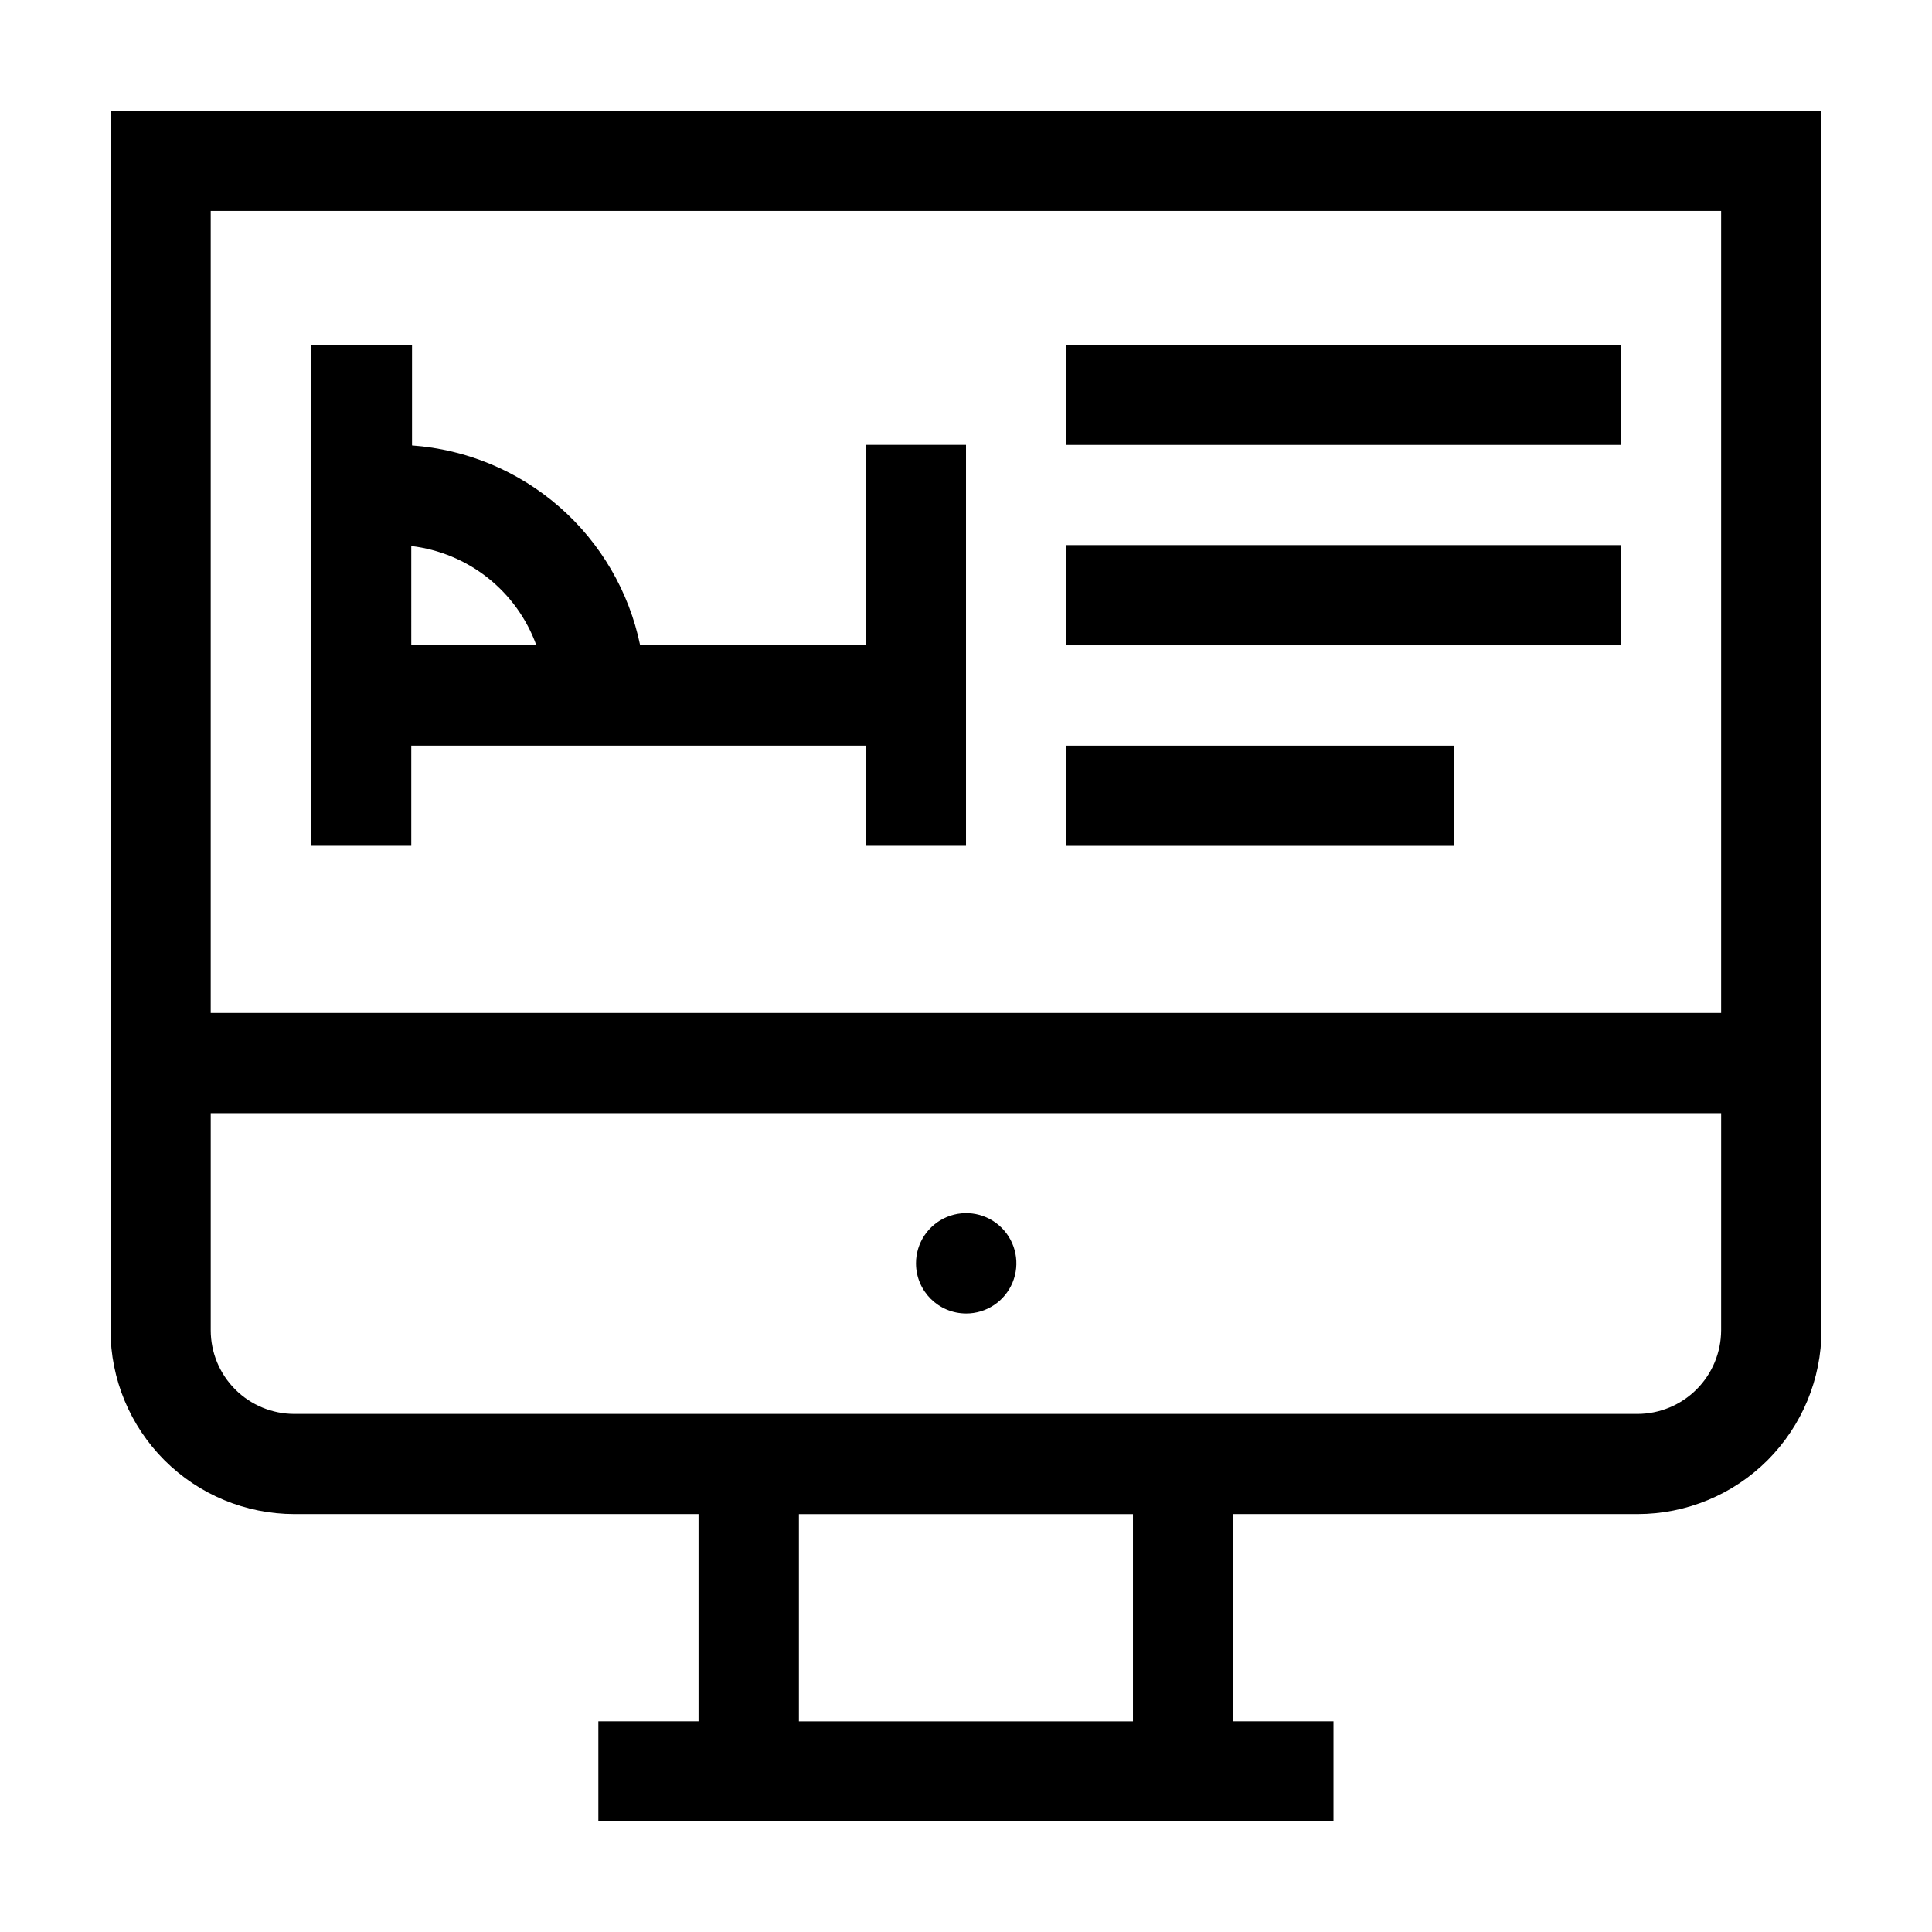 <?xml version="1.0" encoding="UTF-8"?>
<!-- Uploaded to: SVG Repo, www.svgrepo.com, Generator: SVG Repo Mixer Tools -->
<svg fill="#000000" width="800px" height="800px" version="1.1" viewBox="144 144 512 512" xmlns="http://www.w3.org/2000/svg">
 <g>
  <path d="m173.29 173.29v323.24c0.012 12.918 5.148 25.301 14.281 34.434 9.137 9.137 21.52 14.273 34.438 14.285h107.11v54.914h-26.551v26.551h194.82v-26.551h-26.602v-54.914h107.16c12.926 0 25.32-5.129 34.465-14.266 9.145-9.137 14.289-21.527 14.301-34.453v-323.24zm270.95 426.88h-88.52v-54.914h88.52zm155.88-103.63c-0.016 5.875-2.356 11.508-6.508 15.66-4.156 4.156-9.785 6.496-15.66 6.508h-355.94c-5.879 0-11.52-2.336-15.676-6.492s-6.492-9.797-6.492-15.676v-57.535h400.28zm-400.28-84.086v-212.55h400.28v212.55z"/>
  <path d="m400 492.09c5.387 0.023 10.254-3.211 12.328-8.188 2.07-4.973 0.938-10.707-2.875-14.516-3.809-3.812-9.543-4.945-14.516-2.875-4.977 2.07-8.211 6.941-8.188 12.328 0.027 7.309 5.941 13.223 13.25 13.25z"/>
  <path d="m373.4 315h-59.754c-2.934-14.203-10.43-27.062-21.34-36.621-10.914-9.555-24.648-15.289-39.117-16.328v-26.703l-26.75 0.004v132.8h26.551v-26.551h120.41v26.551h26.602v-106.25h-26.602zm-120.41-26.301v0.004c7.418 0.879 14.449 3.805 20.305 8.449 5.852 4.644 10.301 10.824 12.844 17.848h-33.148z"/>
  <path d="m426.55 235.36h147.01v26.551h-147.01z"/>
  <path d="m426.55 288.46h147.01v26.551h-147.01z"/>
  <path d="m426.55 341.61h102.73v26.551h-102.73z"/>
 </g>
</svg>